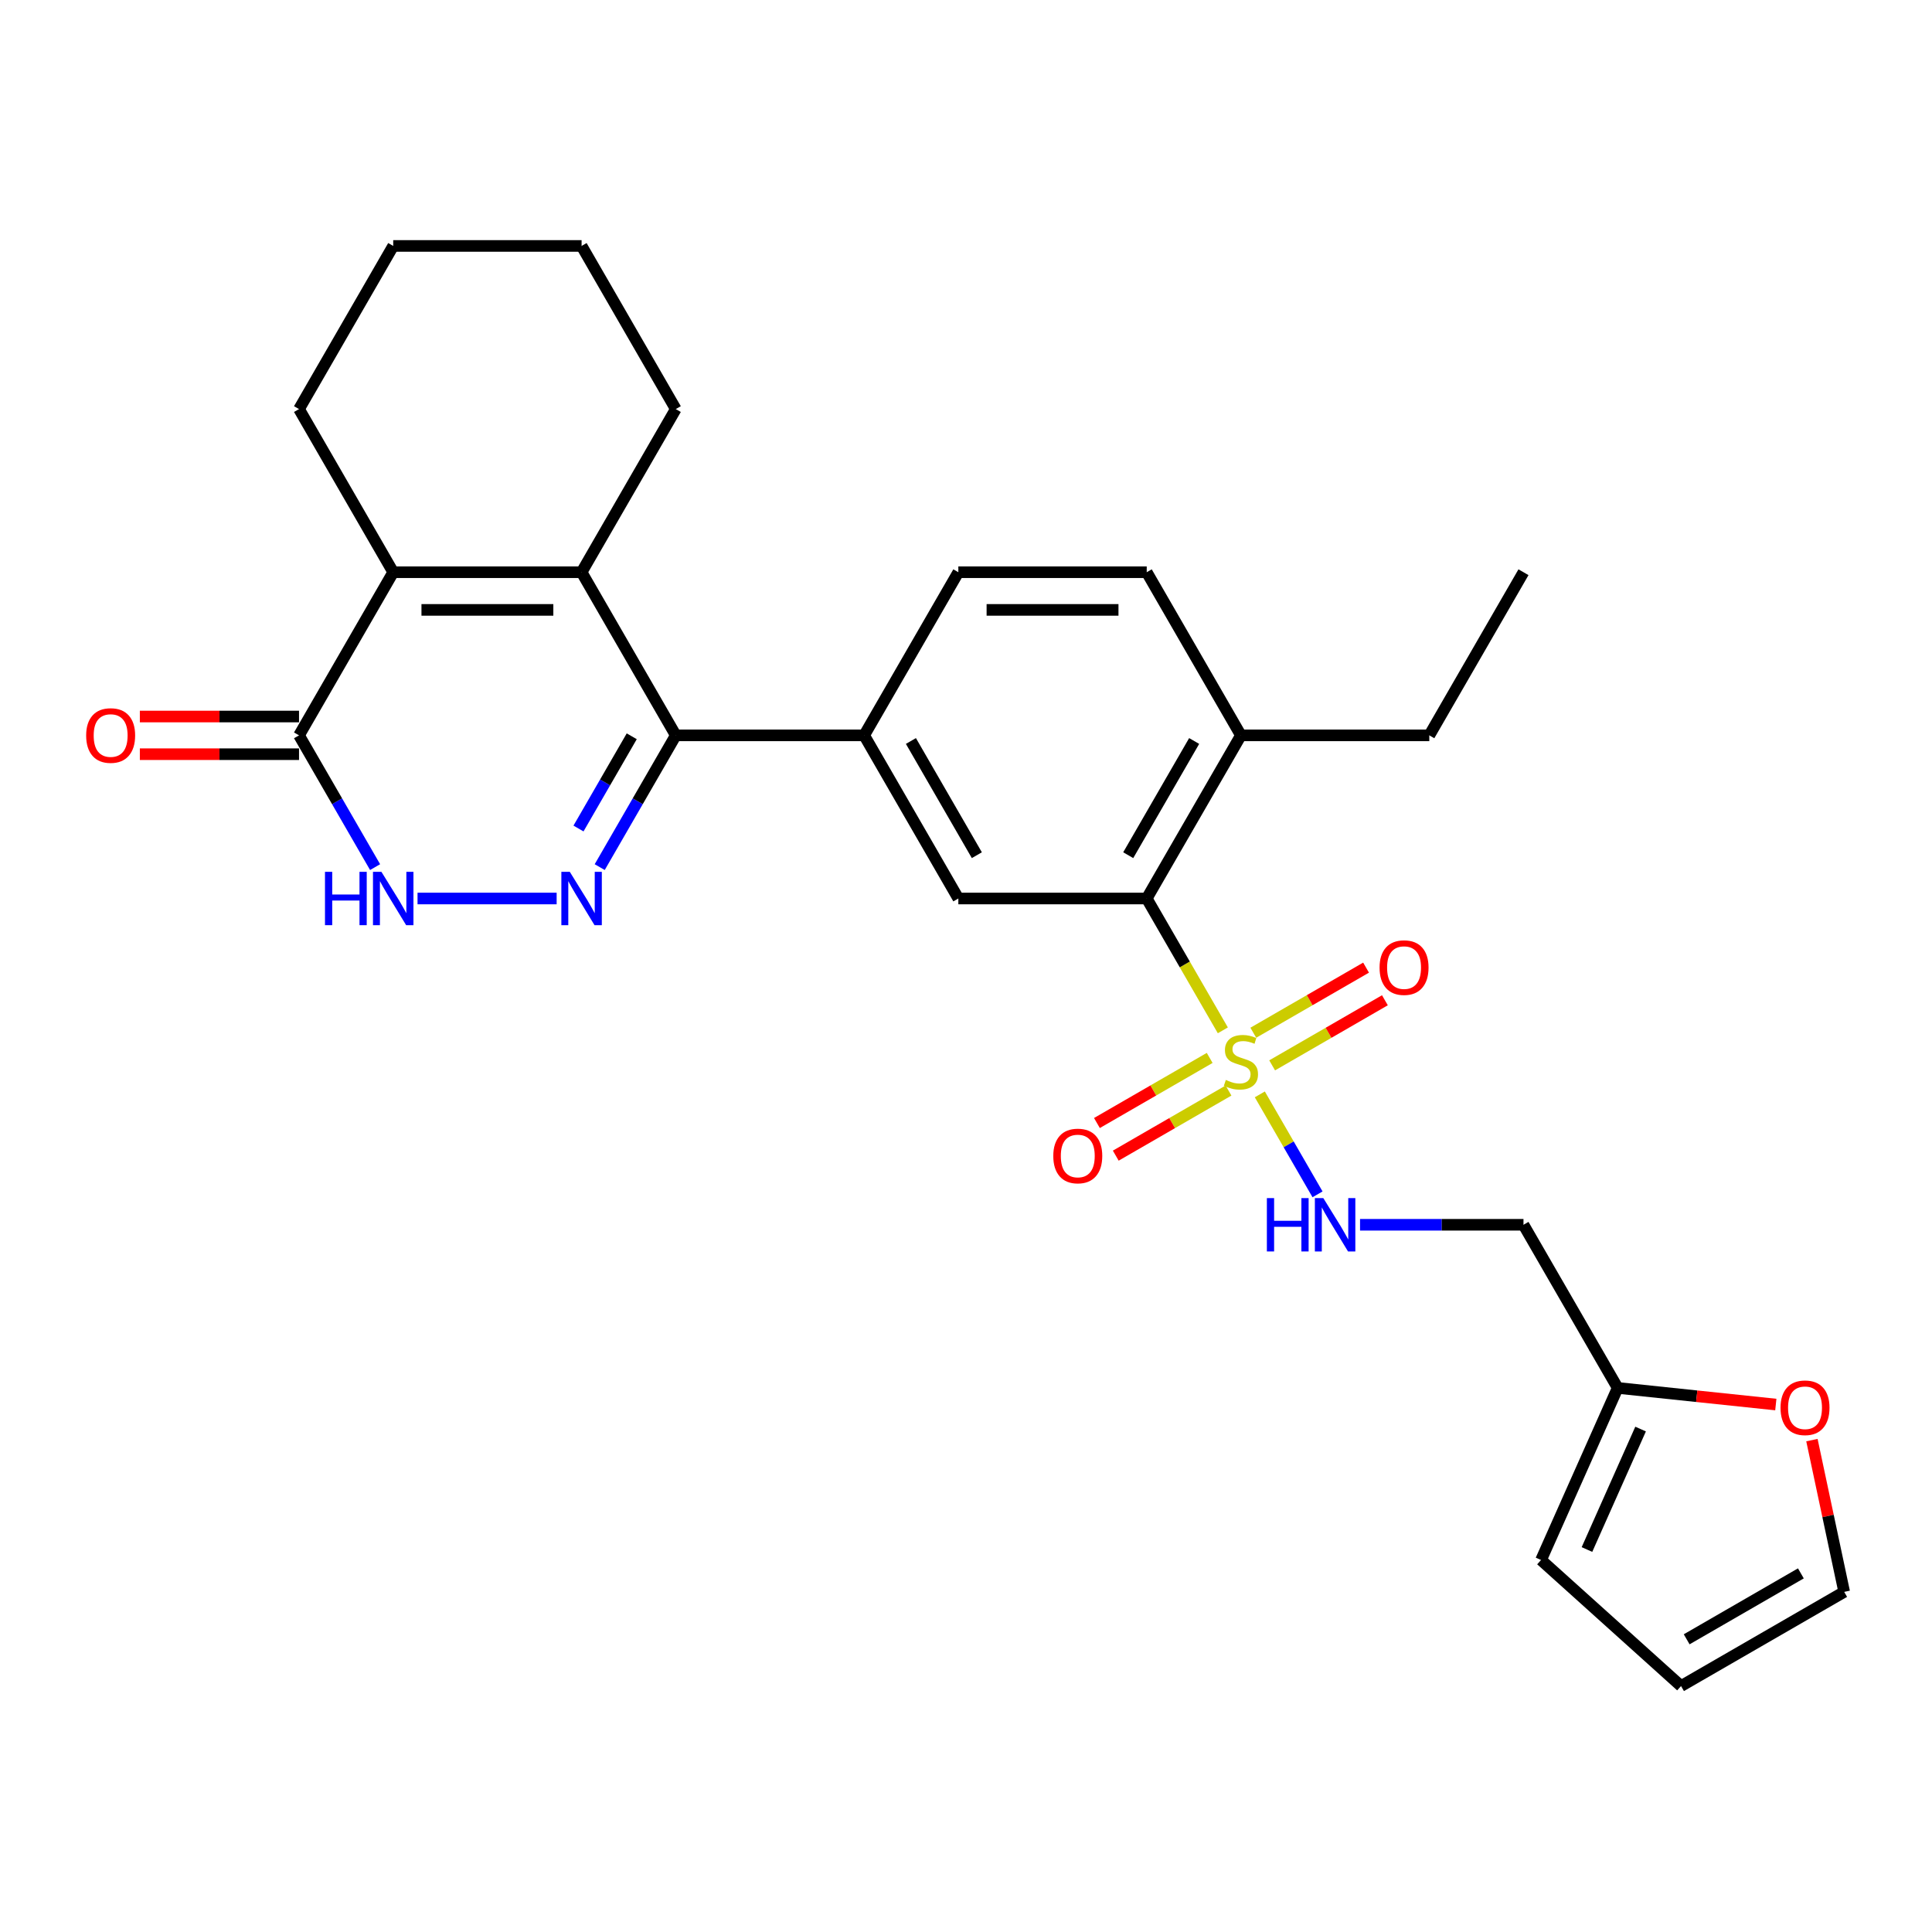 <?xml version='1.0' encoding='iso-8859-1'?>
<svg version='1.1' baseProfile='full'
              xmlns='http://www.w3.org/2000/svg'
                      xmlns:rdkit='http://www.rdkit.org/xml'
                      xmlns:xlink='http://www.w3.org/1999/xlink'
                  xml:space='preserve'
width='1000px' height='1000px' viewBox='0 0 1000 1000'>
<!-- END OF HEADER -->
<rect style='opacity:1.0;fill:#FFFFFF;stroke:none' width='1000' height='1000' x='0' y='0'> </rect>
<path class='bond-5' d='M 632.939,533.298 L 613.241,499.18' style='fill:none;fill-rule:evenodd;stroke:#CCCC00;stroke-width:6px;stroke-linecap:butt;stroke-linejoin:miter;stroke-opacity:1' />
<path class='bond-5' d='M 613.241,499.18 L 593.543,465.062' style='fill:none;fill-rule:evenodd;stroke:#000000;stroke-width:6px;stroke-linecap:butt;stroke-linejoin:miter;stroke-opacity:1' />
<path class='bond-9' d='M 652.079,566.449 L 667.015,592.319' style='fill:none;fill-rule:evenodd;stroke:#CCCC00;stroke-width:6px;stroke-linecap:butt;stroke-linejoin:miter;stroke-opacity:1' />
<path class='bond-9' d='M 667.015,592.319 L 681.951,618.189' style='fill:none;fill-rule:evenodd;stroke:#0000FF;stroke-width:6px;stroke-linecap:butt;stroke-linejoin:miter;stroke-opacity:1' />
<path class='bond-10' d='M 626.129,547.578 L 596.948,564.425' style='fill:none;fill-rule:evenodd;stroke:#CCCC00;stroke-width:6px;stroke-linecap:butt;stroke-linejoin:miter;stroke-opacity:1' />
<path class='bond-10' d='M 596.948,564.425 L 567.766,581.273' style='fill:none;fill-rule:evenodd;stroke:#FF0000;stroke-width:6px;stroke-linecap:butt;stroke-linejoin:miter;stroke-opacity:1' />
<path class='bond-10' d='M 635.879,564.466 L 606.698,581.314' style='fill:none;fill-rule:evenodd;stroke:#CCCC00;stroke-width:6px;stroke-linecap:butt;stroke-linejoin:miter;stroke-opacity:1' />
<path class='bond-10' d='M 606.698,581.314 L 577.517,598.162' style='fill:none;fill-rule:evenodd;stroke:#FF0000;stroke-width:6px;stroke-linecap:butt;stroke-linejoin:miter;stroke-opacity:1' />
<path class='bond-11' d='M 658.461,551.428 L 687.643,534.58' style='fill:none;fill-rule:evenodd;stroke:#CCCC00;stroke-width:6px;stroke-linecap:butt;stroke-linejoin:miter;stroke-opacity:1' />
<path class='bond-11' d='M 687.643,534.58 L 716.824,517.732' style='fill:none;fill-rule:evenodd;stroke:#FF0000;stroke-width:6px;stroke-linecap:butt;stroke-linejoin:miter;stroke-opacity:1' />
<path class='bond-11' d='M 648.711,534.54 L 677.892,517.692' style='fill:none;fill-rule:evenodd;stroke:#CCCC00;stroke-width:6px;stroke-linecap:butt;stroke-linejoin:miter;stroke-opacity:1' />
<path class='bond-11' d='M 677.892,517.692 L 707.074,500.844' style='fill:none;fill-rule:evenodd;stroke:#FF0000;stroke-width:6px;stroke-linecap:butt;stroke-linejoin:miter;stroke-opacity:1' />
<path class='bond-0' d='M 310.41,448.818 L 330.096,414.719' style='fill:none;fill-rule:evenodd;stroke:#0000FF;stroke-width:6px;stroke-linecap:butt;stroke-linejoin:miter;stroke-opacity:1' />
<path class='bond-0' d='M 330.096,414.719 L 349.783,380.621' style='fill:none;fill-rule:evenodd;stroke:#000000;stroke-width:6px;stroke-linecap:butt;stroke-linejoin:miter;stroke-opacity:1' />
<path class='bond-0' d='M 299.427,428.838 L 313.208,404.969' style='fill:none;fill-rule:evenodd;stroke:#0000FF;stroke-width:6px;stroke-linecap:butt;stroke-linejoin:miter;stroke-opacity:1' />
<path class='bond-0' d='M 313.208,404.969 L 326.989,381.1' style='fill:none;fill-rule:evenodd;stroke:#000000;stroke-width:6px;stroke-linecap:butt;stroke-linejoin:miter;stroke-opacity:1' />
<path class='bond-4' d='M 288.121,465.062 L 216.114,465.062' style='fill:none;fill-rule:evenodd;stroke:#0000FF;stroke-width:6px;stroke-linecap:butt;stroke-linejoin:miter;stroke-opacity:1' />
<path class='bond-1' d='M 349.783,380.621 L 447.287,380.621' style='fill:none;fill-rule:evenodd;stroke:#000000;stroke-width:6px;stroke-linecap:butt;stroke-linejoin:miter;stroke-opacity:1' />
<path class='bond-2' d='M 349.783,380.621 L 301.031,296.18' style='fill:none;fill-rule:evenodd;stroke:#000000;stroke-width:6px;stroke-linecap:butt;stroke-linejoin:miter;stroke-opacity:1' />
<path class='bond-3' d='M 301.031,296.18 L 203.527,296.18' style='fill:none;fill-rule:evenodd;stroke:#000000;stroke-width:6px;stroke-linecap:butt;stroke-linejoin:miter;stroke-opacity:1' />
<path class='bond-3' d='M 286.405,315.681 L 218.152,315.681' style='fill:none;fill-rule:evenodd;stroke:#000000;stroke-width:6px;stroke-linecap:butt;stroke-linejoin:miter;stroke-opacity:1' />
<path class='bond-22' d='M 301.031,296.18 L 349.783,211.739' style='fill:none;fill-rule:evenodd;stroke:#000000;stroke-width:6px;stroke-linecap:butt;stroke-linejoin:miter;stroke-opacity:1' />
<path class='bond-6' d='M 203.527,296.18 L 154.775,380.621' style='fill:none;fill-rule:evenodd;stroke:#000000;stroke-width:6px;stroke-linecap:butt;stroke-linejoin:miter;stroke-opacity:1' />
<path class='bond-23' d='M 203.527,296.18 L 154.775,211.739' style='fill:none;fill-rule:evenodd;stroke:#000000;stroke-width:6px;stroke-linecap:butt;stroke-linejoin:miter;stroke-opacity:1' />
<path class='bond-30' d='M 194.148,448.818 L 174.462,414.719' style='fill:none;fill-rule:evenodd;stroke:#0000FF;stroke-width:6px;stroke-linecap:butt;stroke-linejoin:miter;stroke-opacity:1' />
<path class='bond-30' d='M 174.462,414.719 L 154.775,380.621' style='fill:none;fill-rule:evenodd;stroke:#000000;stroke-width:6px;stroke-linecap:butt;stroke-linejoin:miter;stroke-opacity:1' />
<path class='bond-8' d='M 593.543,465.062 L 496.039,465.062' style='fill:none;fill-rule:evenodd;stroke:#000000;stroke-width:6px;stroke-linecap:butt;stroke-linejoin:miter;stroke-opacity:1' />
<path class='bond-15' d='M 593.543,465.062 L 642.295,380.621' style='fill:none;fill-rule:evenodd;stroke:#000000;stroke-width:6px;stroke-linecap:butt;stroke-linejoin:miter;stroke-opacity:1' />
<path class='bond-15' d='M 583.968,442.645 L 618.094,383.537' style='fill:none;fill-rule:evenodd;stroke:#000000;stroke-width:6px;stroke-linecap:butt;stroke-linejoin:miter;stroke-opacity:1' />
<path class='bond-16' d='M 154.775,370.87 L 113.579,370.87' style='fill:none;fill-rule:evenodd;stroke:#000000;stroke-width:6px;stroke-linecap:butt;stroke-linejoin:miter;stroke-opacity:1' />
<path class='bond-16' d='M 113.579,370.87 L 72.384,370.87' style='fill:none;fill-rule:evenodd;stroke:#FF0000;stroke-width:6px;stroke-linecap:butt;stroke-linejoin:miter;stroke-opacity:1' />
<path class='bond-16' d='M 154.775,390.371 L 113.579,390.371' style='fill:none;fill-rule:evenodd;stroke:#000000;stroke-width:6px;stroke-linecap:butt;stroke-linejoin:miter;stroke-opacity:1' />
<path class='bond-16' d='M 113.579,390.371 L 72.384,390.371' style='fill:none;fill-rule:evenodd;stroke:#FF0000;stroke-width:6px;stroke-linecap:butt;stroke-linejoin:miter;stroke-opacity:1' />
<path class='bond-7' d='M 447.287,380.621 L 496.039,465.062' style='fill:none;fill-rule:evenodd;stroke:#000000;stroke-width:6px;stroke-linecap:butt;stroke-linejoin:miter;stroke-opacity:1' />
<path class='bond-7' d='M 471.488,383.537 L 505.614,442.645' style='fill:none;fill-rule:evenodd;stroke:#000000;stroke-width:6px;stroke-linecap:butt;stroke-linejoin:miter;stroke-opacity:1' />
<path class='bond-28' d='M 447.287,380.621 L 496.039,296.18' style='fill:none;fill-rule:evenodd;stroke:#000000;stroke-width:6px;stroke-linecap:butt;stroke-linejoin:miter;stroke-opacity:1' />
<path class='bond-14' d='M 703.957,633.944 L 746.254,633.944' style='fill:none;fill-rule:evenodd;stroke:#0000FF;stroke-width:6px;stroke-linecap:butt;stroke-linejoin:miter;stroke-opacity:1' />
<path class='bond-14' d='M 746.254,633.944 L 788.551,633.944' style='fill:none;fill-rule:evenodd;stroke:#000000;stroke-width:6px;stroke-linecap:butt;stroke-linejoin:miter;stroke-opacity:1' />
<path class='bond-12' d='M 837.303,718.385 L 788.551,633.944' style='fill:none;fill-rule:evenodd;stroke:#000000;stroke-width:6px;stroke-linecap:butt;stroke-linejoin:miter;stroke-opacity:1' />
<path class='bond-13' d='M 837.303,718.385 L 878.232,722.687' style='fill:none;fill-rule:evenodd;stroke:#000000;stroke-width:6px;stroke-linecap:butt;stroke-linejoin:miter;stroke-opacity:1' />
<path class='bond-13' d='M 878.232,722.687 L 919.16,726.988' style='fill:none;fill-rule:evenodd;stroke:#FF0000;stroke-width:6px;stroke-linecap:butt;stroke-linejoin:miter;stroke-opacity:1' />
<path class='bond-18' d='M 837.303,718.385 L 797.645,807.459' style='fill:none;fill-rule:evenodd;stroke:#000000;stroke-width:6px;stroke-linecap:butt;stroke-linejoin:miter;stroke-opacity:1' />
<path class='bond-18' d='M 849.169,739.678 L 821.408,802.03' style='fill:none;fill-rule:evenodd;stroke:#000000;stroke-width:6px;stroke-linecap:butt;stroke-linejoin:miter;stroke-opacity:1' />
<path class='bond-19' d='M 937.85,745.406 L 946.198,784.678' style='fill:none;fill-rule:evenodd;stroke:#FF0000;stroke-width:6px;stroke-linecap:butt;stroke-linejoin:miter;stroke-opacity:1' />
<path class='bond-19' d='M 946.198,784.678 L 954.545,823.95' style='fill:none;fill-rule:evenodd;stroke:#000000;stroke-width:6px;stroke-linecap:butt;stroke-linejoin:miter;stroke-opacity:1' />
<path class='bond-21' d='M 642.295,380.621 L 593.543,296.18' style='fill:none;fill-rule:evenodd;stroke:#000000;stroke-width:6px;stroke-linecap:butt;stroke-linejoin:miter;stroke-opacity:1' />
<path class='bond-24' d='M 642.295,380.621 L 739.799,380.621' style='fill:none;fill-rule:evenodd;stroke:#000000;stroke-width:6px;stroke-linecap:butt;stroke-linejoin:miter;stroke-opacity:1' />
<path class='bond-17' d='M 496.039,296.18 L 593.543,296.18' style='fill:none;fill-rule:evenodd;stroke:#000000;stroke-width:6px;stroke-linecap:butt;stroke-linejoin:miter;stroke-opacity:1' />
<path class='bond-17' d='M 510.665,315.681 L 578.918,315.681' style='fill:none;fill-rule:evenodd;stroke:#000000;stroke-width:6px;stroke-linecap:butt;stroke-linejoin:miter;stroke-opacity:1' />
<path class='bond-20' d='M 797.645,807.459 L 870.104,872.702' style='fill:none;fill-rule:evenodd;stroke:#000000;stroke-width:6px;stroke-linecap:butt;stroke-linejoin:miter;stroke-opacity:1' />
<path class='bond-29' d='M 954.545,823.95 L 870.104,872.702' style='fill:none;fill-rule:evenodd;stroke:#000000;stroke-width:6px;stroke-linecap:butt;stroke-linejoin:miter;stroke-opacity:1' />
<path class='bond-29' d='M 932.129,814.375 L 873.02,848.501' style='fill:none;fill-rule:evenodd;stroke:#000000;stroke-width:6px;stroke-linecap:butt;stroke-linejoin:miter;stroke-opacity:1' />
<path class='bond-25' d='M 349.783,211.739 L 301.031,127.298' style='fill:none;fill-rule:evenodd;stroke:#000000;stroke-width:6px;stroke-linecap:butt;stroke-linejoin:miter;stroke-opacity:1' />
<path class='bond-31' d='M 154.775,211.739 L 203.527,127.298' style='fill:none;fill-rule:evenodd;stroke:#000000;stroke-width:6px;stroke-linecap:butt;stroke-linejoin:miter;stroke-opacity:1' />
<path class='bond-27' d='M 739.799,380.621 L 788.551,296.18' style='fill:none;fill-rule:evenodd;stroke:#000000;stroke-width:6px;stroke-linecap:butt;stroke-linejoin:miter;stroke-opacity:1' />
<path class='bond-26' d='M 301.031,127.298 L 203.527,127.298' style='fill:none;fill-rule:evenodd;stroke:#000000;stroke-width:6px;stroke-linecap:butt;stroke-linejoin:miter;stroke-opacity:1' />
<path  class='atom-0' d='M 634.495 558.98
Q 634.807 559.097, 636.094 559.643
Q 637.381 560.189, 638.785 560.54
Q 640.228 560.852, 641.632 560.852
Q 644.245 560.852, 645.766 559.604
Q 647.287 558.317, 647.287 556.094
Q 647.287 554.573, 646.507 553.637
Q 645.766 552.701, 644.596 552.194
Q 643.426 551.687, 641.476 551.102
Q 639.019 550.361, 637.537 549.659
Q 636.094 548.957, 635.041 547.475
Q 634.027 545.993, 634.027 543.497
Q 634.027 540.025, 636.367 537.88
Q 638.746 535.735, 643.426 535.735
Q 646.624 535.735, 650.251 537.256
L 649.354 540.259
Q 646.039 538.894, 643.543 538.894
Q 640.852 538.894, 639.37 540.025
Q 637.888 541.117, 637.927 543.029
Q 637.927 544.511, 638.668 545.408
Q 639.448 546.305, 640.54 546.812
Q 641.671 547.319, 643.543 547.904
Q 646.039 548.684, 647.521 549.464
Q 649.003 550.244, 650.056 551.843
Q 651.149 553.403, 651.149 556.094
Q 651.149 559.916, 648.574 561.983
Q 646.039 564.011, 641.788 564.011
Q 639.331 564.011, 637.459 563.465
Q 635.626 562.958, 633.442 562.061
L 634.495 558.98
' fill='#CCCC00'/>
<path  class='atom-1' d='M 294.927 451.255
L 303.976 465.881
Q 304.873 467.324, 306.316 469.937
Q 307.759 472.55, 307.837 472.706
L 307.837 451.255
L 311.503 451.255
L 311.503 478.868
L 307.72 478.868
L 298.008 462.878
Q 296.877 461.006, 295.668 458.861
Q 294.498 456.715, 294.147 456.052
L 294.147 478.868
L 290.559 478.868
L 290.559 451.255
L 294.927 451.255
' fill='#0000FF'/>
<path  class='atom-5' d='M 168.211 451.255
L 171.955 451.255
L 171.955 462.995
L 186.074 462.995
L 186.074 451.255
L 189.818 451.255
L 189.818 478.868
L 186.074 478.868
L 186.074 466.115
L 171.955 466.115
L 171.955 478.868
L 168.211 478.868
L 168.211 451.255
' fill='#0000FF'/>
<path  class='atom-5' d='M 197.423 451.255
L 206.471 465.881
Q 207.369 467.324, 208.812 469.937
Q 210.255 472.55, 210.333 472.706
L 210.333 451.255
L 213.999 451.255
L 213.999 478.868
L 210.216 478.868
L 200.504 462.878
Q 199.373 461.006, 198.164 458.861
Q 196.994 456.715, 196.643 456.052
L 196.643 478.868
L 193.055 478.868
L 193.055 451.255
L 197.423 451.255
' fill='#0000FF'/>
<path  class='atom-10' d='M 655.731 620.137
L 659.475 620.137
L 659.475 631.877
L 673.594 631.877
L 673.594 620.137
L 677.338 620.137
L 677.338 647.75
L 673.594 647.75
L 673.594 634.997
L 659.475 634.997
L 659.475 647.75
L 655.731 647.75
L 655.731 620.137
' fill='#0000FF'/>
<path  class='atom-10' d='M 684.943 620.137
L 693.992 634.763
Q 694.889 636.206, 696.332 638.819
Q 697.775 641.432, 697.853 641.588
L 697.853 620.137
L 701.519 620.137
L 701.519 647.75
L 697.736 647.75
L 688.025 631.76
Q 686.894 629.888, 685.684 627.743
Q 684.514 625.597, 684.163 624.934
L 684.163 647.75
L 680.575 647.75
L 680.575 620.137
L 684.943 620.137
' fill='#0000FF'/>
<path  class='atom-11' d='M 545.179 598.333
Q 545.179 591.703, 548.455 587.997
Q 551.731 584.292, 557.854 584.292
Q 563.977 584.292, 567.254 587.997
Q 570.53 591.703, 570.53 598.333
Q 570.53 605.041, 567.215 608.863
Q 563.899 612.646, 557.854 612.646
Q 551.77 612.646, 548.455 608.863
Q 545.179 605.08, 545.179 598.333
M 557.854 609.526
Q 562.066 609.526, 564.328 606.718
Q 566.63 603.871, 566.63 598.333
Q 566.63 592.912, 564.328 590.182
Q 562.066 587.412, 557.854 587.412
Q 553.642 587.412, 551.341 590.143
Q 549.079 592.873, 549.079 598.333
Q 549.079 603.91, 551.341 606.718
Q 553.642 609.526, 557.854 609.526
' fill='#FF0000'/>
<path  class='atom-12' d='M 714.061 500.829
Q 714.061 494.199, 717.337 490.493
Q 720.613 486.788, 726.736 486.788
Q 732.859 486.788, 736.136 490.493
Q 739.412 494.199, 739.412 500.829
Q 739.412 507.537, 736.097 511.359
Q 732.781 515.142, 726.736 515.142
Q 720.652 515.142, 717.337 511.359
Q 714.061 507.576, 714.061 500.829
M 726.736 512.022
Q 730.948 512.022, 733.21 509.214
Q 735.512 506.367, 735.512 500.829
Q 735.512 495.408, 733.21 492.677
Q 730.948 489.908, 726.736 489.908
Q 722.524 489.908, 720.223 492.638
Q 717.961 495.369, 717.961 500.829
Q 717.961 506.406, 720.223 509.214
Q 722.524 512.022, 726.736 512.022
' fill='#FF0000'/>
<path  class='atom-14' d='M 921.598 728.655
Q 921.598 722.024, 924.874 718.319
Q 928.15 714.614, 934.273 714.614
Q 940.396 714.614, 943.673 718.319
Q 946.949 722.024, 946.949 728.655
Q 946.949 735.363, 943.634 739.185
Q 940.318 742.968, 934.273 742.968
Q 928.189 742.968, 924.874 739.185
Q 921.598 735.402, 921.598 728.655
M 934.273 739.848
Q 938.485 739.848, 940.747 737.04
Q 943.049 734.193, 943.049 728.655
Q 943.049 723.234, 940.747 720.503
Q 938.485 717.734, 934.273 717.734
Q 930.061 717.734, 927.76 720.464
Q 925.498 723.195, 925.498 728.655
Q 925.498 734.232, 927.76 737.04
Q 930.061 739.848, 934.273 739.848
' fill='#FF0000'/>
<path  class='atom-17' d='M 44.595 380.699
Q 44.595 374.069, 47.871 370.363
Q 51.148 366.658, 57.271 366.658
Q 63.394 366.658, 66.67 370.363
Q 69.946 374.069, 69.946 380.699
Q 69.946 387.407, 66.631 391.229
Q 63.316 395.012, 57.271 395.012
Q 51.187 395.012, 47.871 391.229
Q 44.595 387.446, 44.595 380.699
M 57.271 391.892
Q 61.483 391.892, 63.745 389.084
Q 66.046 386.237, 66.046 380.699
Q 66.046 375.278, 63.745 372.547
Q 61.483 369.778, 57.271 369.778
Q 53.059 369.778, 50.758 372.508
Q 48.495 375.239, 48.495 380.699
Q 48.495 386.276, 50.758 389.084
Q 53.059 391.892, 57.271 391.892
' fill='#FF0000'/>
</svg>
